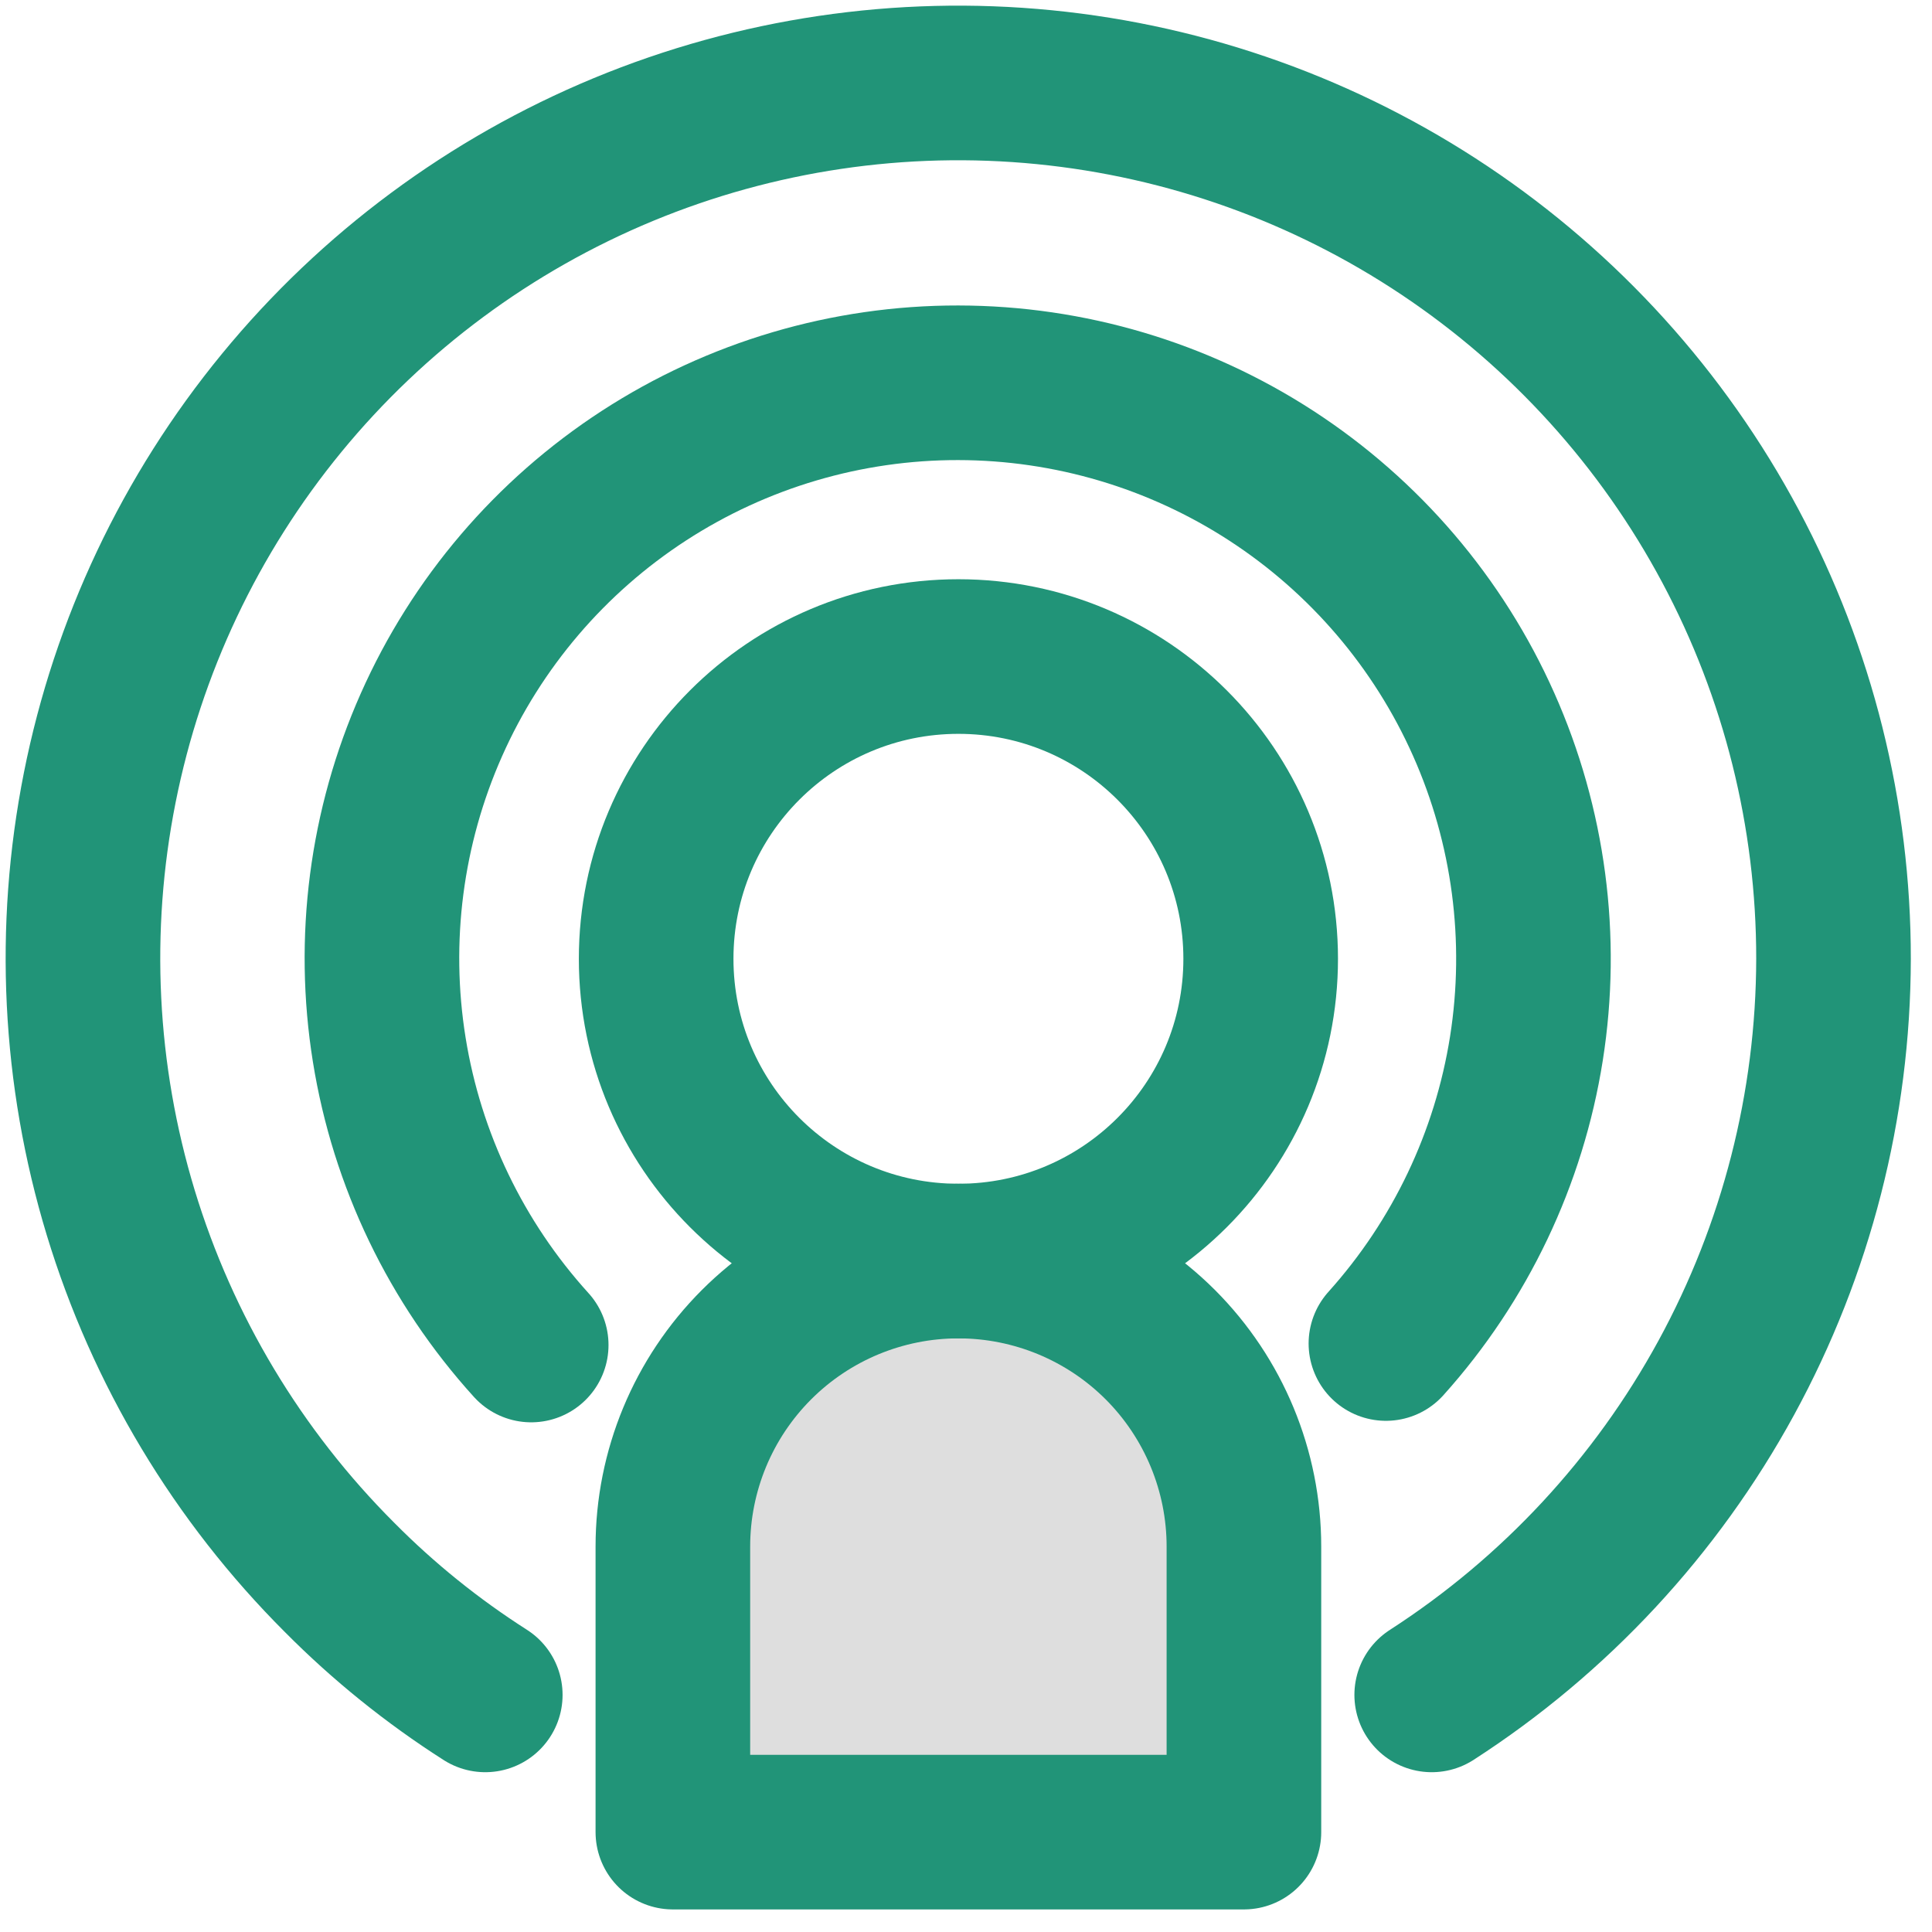 <svg width="40" height="40" viewBox="0 0 40 40" fill="none" xmlns="http://www.w3.org/2000/svg">
<path d="M19.843 26.109C21.41 26.109 22.914 26.732 24.023 27.84C25.131 28.949 25.754 30.453 25.754 32.02V37.932H13.931V32.02C13.931 30.453 14.554 28.949 15.663 27.84C16.771 26.732 18.275 26.109 19.843 26.109Z" fill="#DEDEDE" stroke="#219478" stroke-width="3.201" stroke-linejoin="round"/>
<path d="M26.101 19.851C26.101 16.395 23.299 13.593 19.843 13.593C16.386 13.593 13.585 16.395 13.585 19.851C13.585 23.307 16.386 26.109 19.843 26.109C23.299 26.109 26.101 23.307 26.101 19.851Z" stroke="#219478" stroke-width="3.201" stroke-linecap="round" stroke-linejoin="round"/>
<path d="M28.694 27.816C30.233 26.103 31.243 23.982 31.603 21.707C31.962 19.432 31.654 17.102 30.718 14.999C29.782 12.895 28.256 11.108 26.325 9.852C24.395 8.597 22.142 7.928 19.839 7.925C17.53 7.922 15.271 8.59 13.334 9.847C11.398 11.104 9.868 12.897 8.932 15.007C7.995 17.118 7.692 19.454 8.059 21.734C8.425 24.014 9.447 26.137 10.998 27.847" stroke="#219478" stroke-width="3.201" stroke-linecap="round" stroke-linejoin="round"/>
<path d="M29.642 35.091C32.19 33.447 34.286 31.191 35.739 28.529C37.192 25.867 37.956 22.884 37.961 19.851C37.963 16.87 37.23 13.934 35.826 11.305C34.422 8.675 32.391 6.432 29.913 4.775C27.435 3.118 24.586 2.098 21.62 1.805C18.653 1.512 15.66 1.956 12.906 3.096C10.152 4.237 7.721 6.039 5.83 8.344C3.939 10.648 2.646 13.383 2.065 16.307C1.484 19.231 1.633 22.253 2.499 25.105C3.366 27.958 4.922 30.552 7.031 32.659C7.943 33.579 8.955 34.394 10.047 35.091" stroke="#219478" stroke-width="3.201" stroke-linecap="round" stroke-linejoin="round"/>
</svg>

